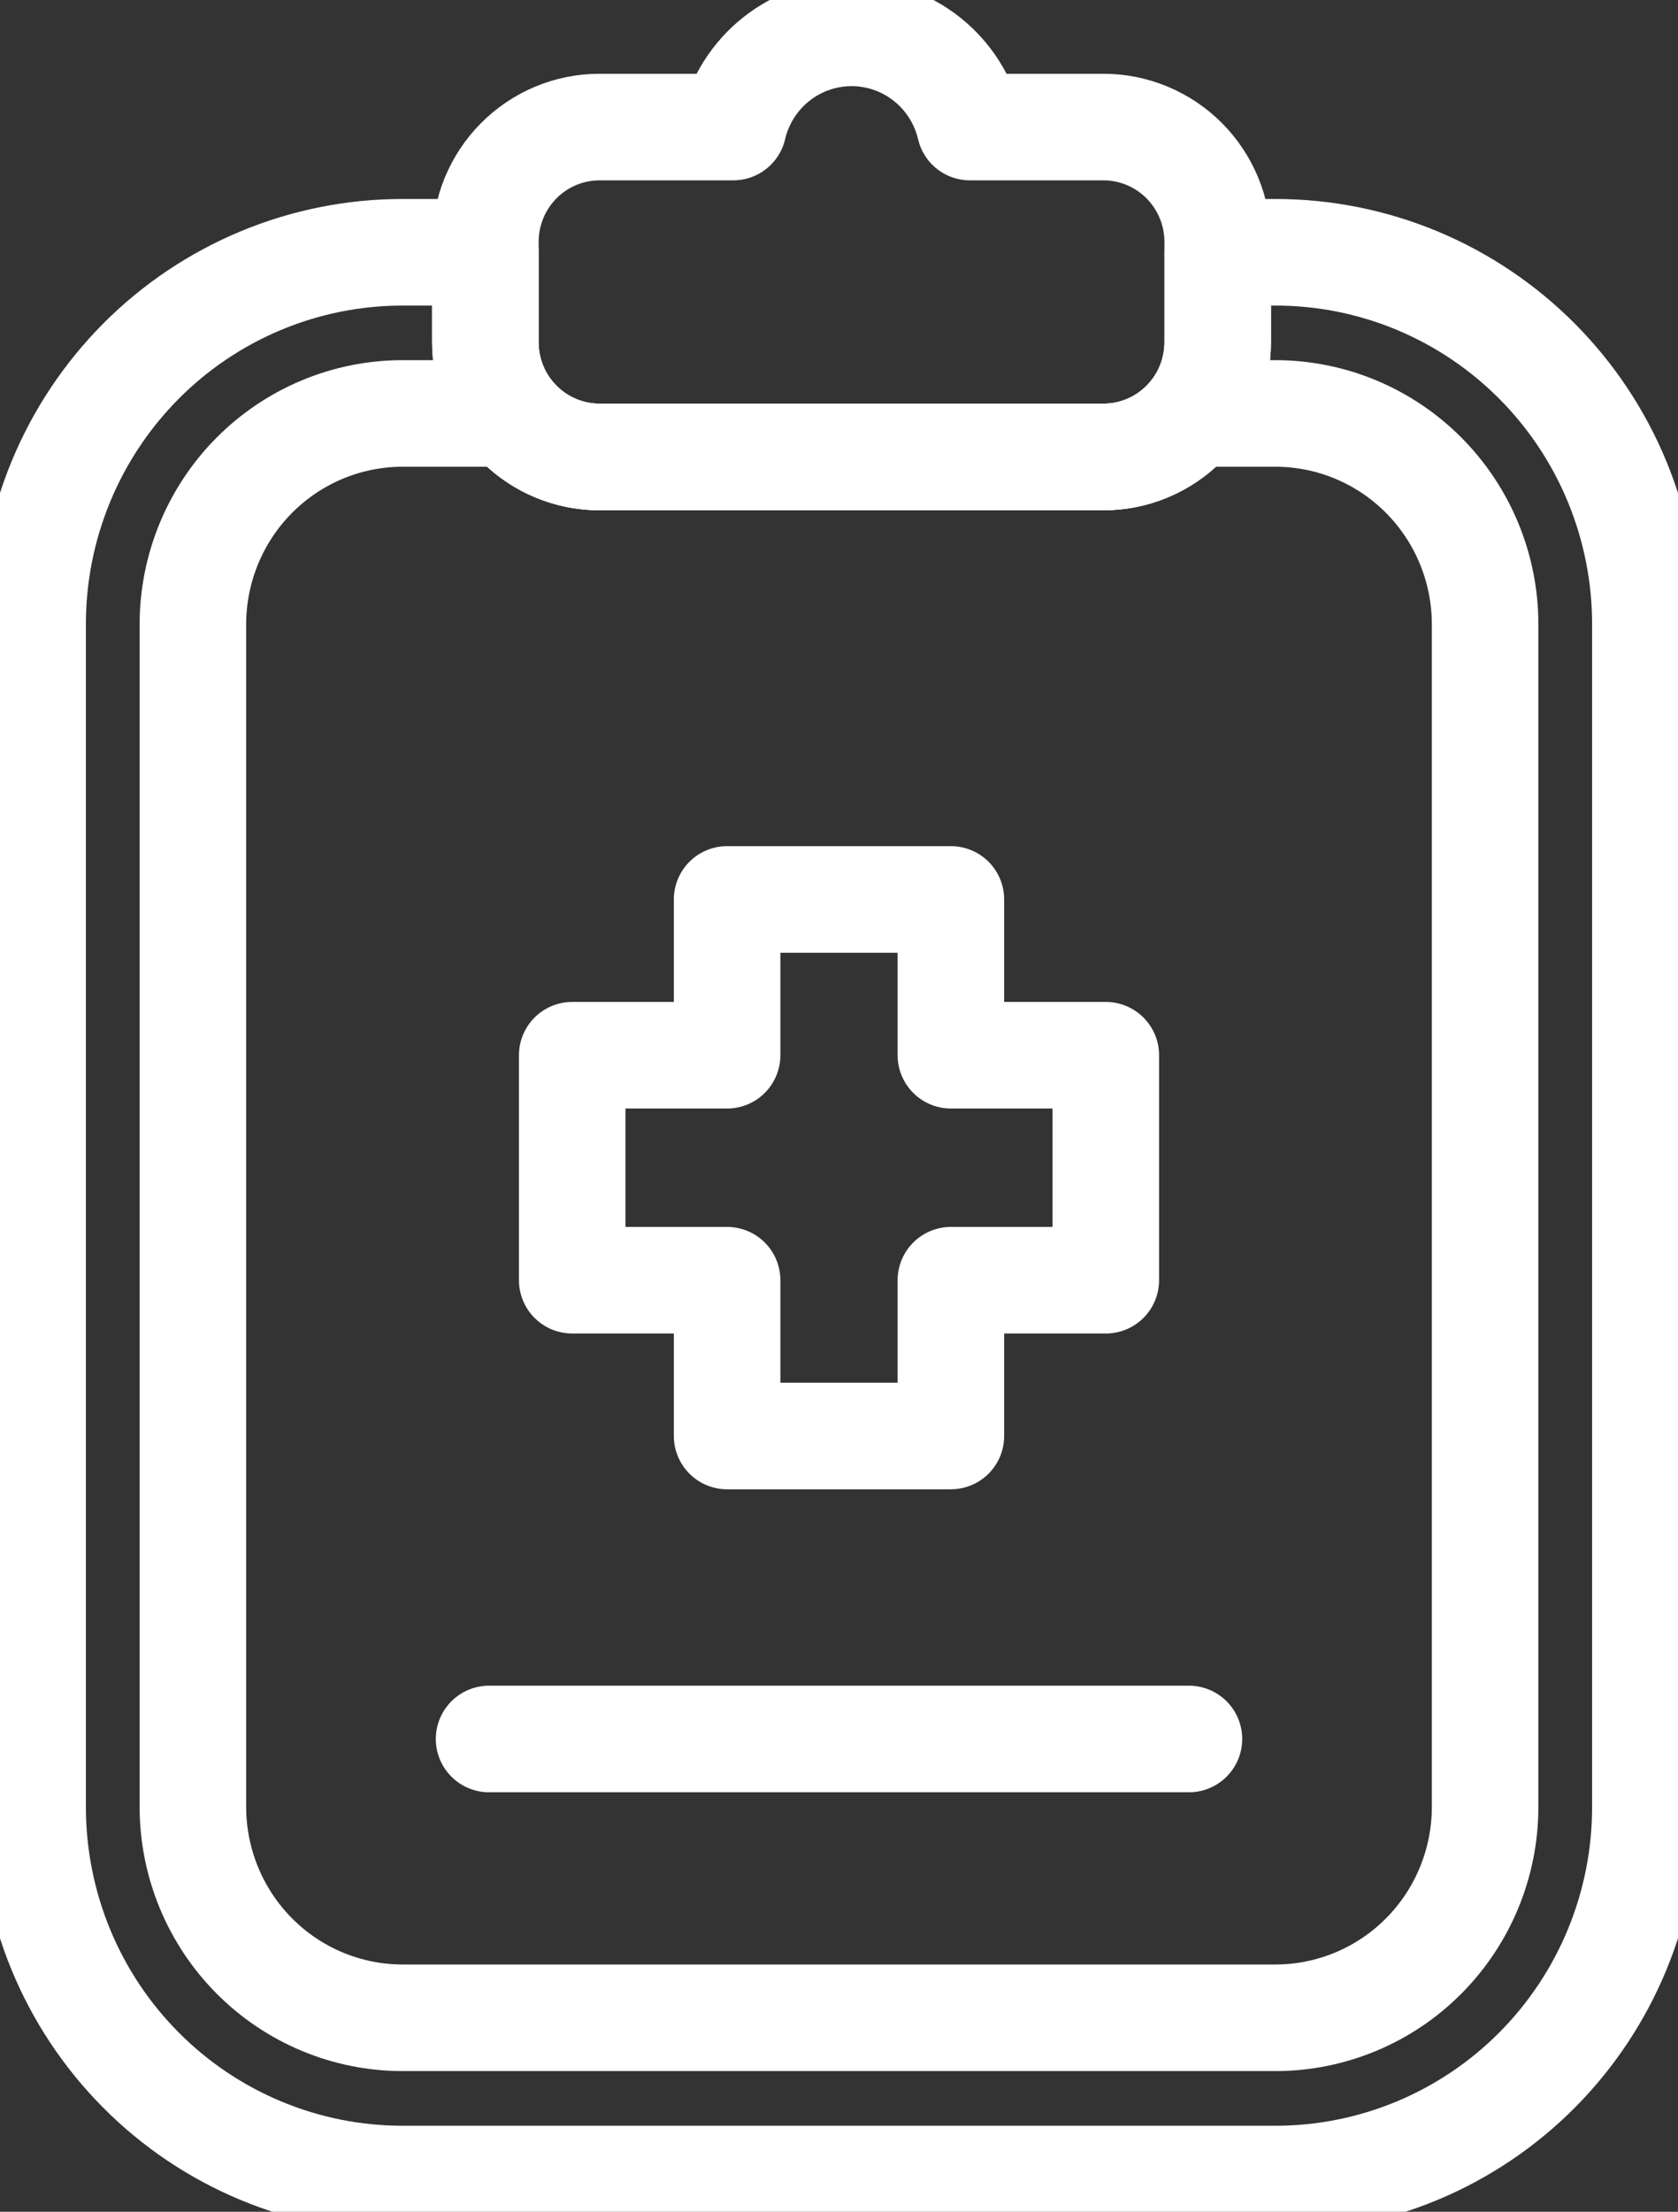 <svg width="63" height="83" viewBox="0 0 63 83" fill="none" xmlns="http://www.w3.org/2000/svg">
<rect x="0" y="0" width="63" height="83" fill="#333333" stroke="none"/>
<g clip-path="url(#clip0_7_3550)">
<path d="M61.775 23.425V67.813C61.775 69.646 61.416 71.461 60.718 73.155C60.02 74.848 58.998 76.387 57.708 77.683C56.419 78.979 54.888 80.007 53.203 80.709C51.519 81.41 49.713 81.772 47.89 81.772H15.111C13.288 81.772 11.482 81.411 9.797 80.709C8.112 80.008 6.581 78.98 5.292 77.683C4.002 76.387 2.979 74.849 2.281 73.155C1.584 71.462 1.225 69.646 1.225 67.813V23.425C1.224 21.592 1.583 19.777 2.281 18.084C2.979 16.39 4.002 14.852 5.291 13.555C6.58 12.259 8.111 11.231 9.796 10.53C11.481 9.828 13.287 9.467 15.11 9.467H18.222V12.835C18.221 13.977 18.671 15.074 19.473 15.882C20.275 16.691 21.364 17.147 22.501 17.148H41.427C42.563 17.15 43.654 16.698 44.459 15.891C45.263 15.085 45.716 13.99 45.718 12.848V9.467H47.889C49.712 9.467 51.518 9.828 53.203 10.529C54.887 11.231 56.418 12.259 57.708 13.555C58.997 14.851 60.02 16.389 60.718 18.082C61.415 19.776 61.775 21.59 61.775 23.423V23.425Z" stroke="white" stroke-width="4" stroke-linecap="round" stroke-linejoin="round"/>
<path d="M55.758 23.425V67.813C55.756 69.91 54.926 71.921 53.451 73.403C51.976 74.886 49.975 75.719 47.889 75.721H15.111C13.025 75.719 11.025 74.885 9.55 73.402C8.075 71.92 7.245 69.91 7.242 67.813V23.425C7.244 21.328 8.074 19.317 9.549 17.834C11.024 16.352 13.025 15.517 15.111 15.515H19.148C19.549 16.025 20.059 16.436 20.642 16.719C21.224 17.002 21.862 17.149 22.508 17.148H41.426C42.074 17.149 42.713 17.003 43.296 16.72C43.879 16.437 44.391 16.025 44.794 15.515H47.889C49.976 15.517 51.976 16.351 53.452 17.834C54.927 19.317 55.757 21.328 55.758 23.425V23.425Z" stroke="white" stroke-width="4" stroke-linecap="round" stroke-linejoin="round"/>
<path d="M45.718 9.076V12.835C45.719 13.977 45.27 15.073 44.467 15.882C43.665 16.691 42.575 17.146 41.439 17.148H22.508C21.372 17.148 20.282 16.695 19.478 15.887C18.674 15.079 18.223 13.983 18.223 12.841V9.076C18.223 7.934 18.674 6.838 19.478 6.03C20.282 5.222 21.372 4.768 22.508 4.768H27.529C27.765 3.762 28.332 2.866 29.139 2.224C29.945 1.582 30.944 1.233 31.973 1.233C33.001 1.233 33.999 1.582 34.806 2.224C35.613 2.866 36.18 3.762 36.416 4.768H41.429C42.566 4.769 43.656 5.223 44.461 6.03C45.265 6.838 45.717 7.933 45.718 9.076V9.076Z" stroke="white" stroke-width="4" stroke-linecap="round" stroke-linejoin="round"/>
<path d="M41.517 39.599H35.701V33.753H27.299V39.599H21.484V48.042H27.299V53.888H35.701V48.042H41.517V39.599Z" stroke="white" stroke-width="4" stroke-linecap="round" stroke-linejoin="round"/>
<path d="M18.362 65.258H44.638" stroke="white" stroke-width="4" stroke-linecap="round" stroke-linejoin="round"/>
</g>
<defs>
<clipPath id="clip0_7_3550">
<rect width="63" height="83" fill="white"/>
</clipPath>
</defs>
</svg>
